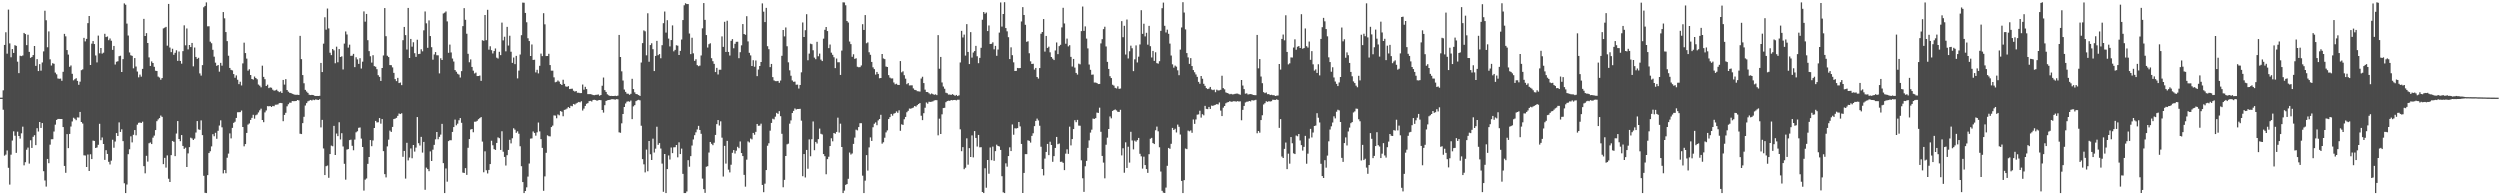 <?xml version="1.0" encoding="UTF-8"?>
<svg xmlns="http://www.w3.org/2000/svg" width="1920" height="150">
  <path d="M0 75.000h1v1.000H0zM1 75.000h1v1.000H1zM2 69.371h1v14.891H2zM3 34.495h1v85.036H3zM4 24.789h1v93.970H4zM5 41.200h1v74.342H5zM6 7.390h1v121.460H6zM7 33.337h1v108.416H7zM8 43.963h1v74.840H8zM9 37.703h1v70.231H9zM10 40.647h1v60.208H10zM11 34.709h1v69.516H11zM12 35.221h1v82.181H12zM13 47.360h1v53.785H13zM14 56.191h1v48.253H14zM15 42.786h1v63.662H15zM16 43.128h1v59.269H16zM17 42.584h1v54.720H17zM18 25.311h1v101.643H18zM19 26.164h1v98.384H19zM20 34.658h1v80.360H20zM21 26.682h1v86.699H21zM22 39.844h1v85.786H22zM23 44.418h1v63.298H23zM24 43.748h1v69.879H24zM25 42.282h1v62.770H25zM26 35.342h1v68.475H26zM27 50.584h1v60.877H27zM28 45.406h1v53.051H28zM29 54.574h1v46.460H29zM30 49.258h1v44.462H30zM31 54.288h1v43.964H31zM32 47.955h1v46.555H32zM33 39.485h1v92.012H33zM34 8.251h1v130.323H34zM35 15.542h1v127.755H35zM36 36.317h1v85.755H36zM37 24.090h1v101.227H37zM38 45.585h1v65.520H38zM39 50.317h1v56.621H39zM40 48.555h1v58.375H40zM41 49.018h1v52.000H41zM42 55.775h1v39.971H42zM43 57.073h1v35.015H43zM44 60.240h1v31.108H44zM45 60.527h1v30.805H45zM46 60.356h1v31.018H46zM47 62.077h1v29.292H47zM48 55.144h1v42.451H48zM49 26.023h1v101.426H49zM50 27.915h1v104.779H50zM51 38.432h1v64.587H51zM52 41.958h1v71.810H52zM53 51.327h1v51.532H53zM54 50.252h1v46.901H54zM55 56.704h1v36.583H55zM56 61.697h1v28.720H56zM57 60.818h1v30.377H57zM58 60.053h1v32.280H58zM59 62.095h1v28.053H59zM60 65.102h1v25.187H60zM61 62.725h1v23.223H61zM62 53.894h1v39.788H62zM63 53.305h1v41.592H63zM64 29.069h1v90.249H64zM65 31.813h1v87.662H65zM66 29.864h1v98.408H66zM67 17.780h1v100.881H67zM68 12.290h1v119.012H68zM69 49.933h1v68.541H69zM70 33.517h1v88.667H70zM71 31.541h1v76.463H71zM72 33.820h1v74.405H72zM73 42.608h1v71.078H73zM74 47.929h1v65.332H74zM75 27.343h1v83.840H75zM76 40.935h1v54.153H76zM77 36.853h1v70.824H77zM78 41.170h1v64.412H78zM79 40.443h1v70.161H79zM80 25.982h1v96.807H80zM81 28.446h1v86.903H81zM82 27.986h1v90.215H82zM83 30.881h1v93.406H83zM84 29.517h1v96.796H84zM85 31.287h1v92.103H85zM86 38.311h1v68.999H86zM87 35.269h1v78.180H87zM88 49.578h1v59.093H88zM89 47.418h1v54.782H89zM90 47.030h1v57.420H90zM91 43.168h1v50.827H91zM92 42.788h1v58.517H92zM93 55.309h1v44.008H93zM94 45.414h1v62.962H94zM95 2.587h1v138.187H95zM96 3.642h1v144.651H96zM97 18.130h1v123.617H97zM98 27.298h1v91.139H98zM99 40.318h1v74.318H99zM100 42.447h1v62.246H100zM101 42.916h1v66.422H101zM102 52.458h1v51.087H102zM103 44.581h1v55.315H103zM104 51.100h1v52.822H104zM105 54.962h1v40.800H105zM106 59.382h1v34.909H106zM107 57.269h1v36.845H107zM108 58.889h1v35.553H108zM109 52.908h1v40.537H109zM110 14.465h1v113.107H110zM111 27.672h1v105.422H111zM112 25.446h1v94.217H112zM113 33.015h1v91.073H113zM114 44.096h1v65.927H114zM115 50.649h1v58.747H115zM116 47.133h1v63.490H116zM117 48.393h1v57.324H117zM118 51.327h1v52.827H118zM119 54.311h1v45.595H119zM120 54.510h1v38.584H120zM121 58.830h1v32.876H121zM122 59.553h1v31.111H122zM123 61.258h1v27.474H123zM124 59.978h1v29.779H124zM125 21.812h1v104.223H125zM126 21.253h1v99.981H126zM127 20.623h1v108.101H127zM128 35.063h1v84.261H128zM129 3.022h1v134.257H129zM130 36.508h1v103.262H130zM131 40.020h1v79.111H131zM132 37.441h1v70.804H132zM133 42.091h1v66.793H133zM134 40.572h1v79.332H134zM135 38.614h1v63.925H135zM136 46.746h1v46.254H136zM137 39.577h1v67.171H137zM138 46.790h1v61.659H138zM139 48.912h1v54.821H139zM140 39.286h1v72.806H140zM141 19.470h1v94.861H141zM142 34.797h1v78.634H142zM143 21.878h1v106.377H143zM144 37.921h1v79.908H144zM145 34.559h1v78.431H145zM146 36.123h1v69.606H146zM147 32.976h1v73.383H147zM148 50.923h1v56.583H148zM149 36.510h1v69.922H149zM150 43.744h1v58.042H150zM151 45.209h1v47.791H151zM152 44.398h1v54.999H152zM153 56.359h1v43.404H153zM154 58.052h1v34.437H154zM155 49.998h1v53.769H155zM156 5.557h1v129.477H156zM157 4.563h1v143.495H157zM158 1.819h1v146.448H158zM159 20.225h1v114.301H159zM160 20.175h1v97.382H160zM161 32.000h1v84.150H161zM162 33.223h1v79.205H162zM163 38.244h1v64.805H163zM164 43.513h1v61.136H164zM165 48.127h1v53.875H165zM166 50.586h1v56.000H166zM167 49.945h1v50.501H167zM168 55.018h1v41.400H168zM169 48.266h1v44.124H169zM170 50.416h1v47.362H170zM171 9.242h1v123.909H171zM172 14.063h1v116.503H172zM173 24.608h1v108.434H173zM174 31.567h1v89.570H174zM175 42.802h1v75.181H175zM176 52.192h1v50.281H176zM177 53.647h1v52.647H177zM178 54.087h1v44.130H178zM179 56.872h1v37.512H179zM180 59.675h1v33.816H180zM181 57.895h1v32.683H181zM182 61.223h1v25.020H182zM183 64.592h1v21.594H183zM184 62.786h1v23.309H184zM185 65.647h1v19.255H185zM186 48.670h1v48.867H186zM187 32.751h1v79.632H187zM188 40.743h1v69.917H188zM189 45.025h1v57.046H189zM190 54.265h1v41.431H190zM191 53.195h1v41.619H191zM192 57.586h1v34.515H192zM193 60.647h1v29.849H193zM194 61.126h1v27.052H194zM195 58.756h1v32.404H195zM196 59.902h1v28.599H196zM197 60.886h1v27.035H197zM198 64.902h1v21.450H198zM199 65.782h1v18.961H199zM200 67.085h1v16.396H200zM201 50.431h1v41.729H201zM202 59.036h1v34.824H202zM203 60.850h1v25.458H203zM204 66.032h1v18.789H204zM205 65.006h1v16.486H205zM206 67.671h1v13.985H206zM207 67.112h1v14.293H207zM208 67.383h1v14.797H208zM209 68.857h1v12.504H209zM210 69.639h1v11.988H210zM211 69.366h1v11.059H211zM212 68.843h1v11.553H212zM213 70.005h1v10.150H213zM214 70.756h1v8.476H214zM215 70.204h1v8.846H215zM216 71.447h1v7.771H216zM217 61.381h1v31.697H217zM218 64.958h1v23.305H218zM219 60.771h1v25.843H219zM220 69.117h1v12.523H220zM221 70.422h1v9.646H221zM222 71.277h1v7.562H222zM223 71.459h1v7.421H223zM224 72.029h1v5.613H224zM225 72.404h1v5.301H225zM226 72.763h1v4.883H226zM227 72.796h1v4.774H227zM228 72.768h1v4.025H228zM229 72.970h1v4.162H229zM230 27.527h1v75.186H230zM231 45.398h1v57.575H231zM232 57.667h1v36.891H232zM233 63.934h1v25.780H233zM234 69.040h1v12.026H234zM235 70.294h1v8.931H235zM236 71.339h1v6.479H236zM237 72.747h1v4.572H237zM238 73.035h1v3.727H238zM239 72.871h1v4.346H239zM240 72.970h1v3.577H240zM241 73.508h1v3.391H241zM242 73.725h1v2.614H242zM243 73.690h1v2.882H243zM244 73.720h1v3.076H244zM245 73.554h1v2.704H245zM246 48.324h1v49.530H246zM247 55.360h1v36.715H247zM248 33.526h1v80.491H248zM249 13.282h1v121.181H249zM250 22.794h1v104.840H250zM251 6.575h1v120.551H251zM252 21.795h1v114.745H252zM253 40.475h1v77.852H253zM254 42.356h1v69.461H254zM255 37.630h1v74.697H255zM256 38.681h1v57.994H256zM257 48.611h1v70.417H257zM258 35.840h1v66.718H258zM259 47.819h1v56.739H259zM260 37.676h1v56.216H260zM261 43.780h1v63.339H261zM262 43.245h1v59.044H262zM263 53.349h1v59.145H263zM264 33.484h1v92.327H264zM265 24.164h1v113.830H265zM266 26.472h1v88.429H266zM267 36.552h1v77.914H267zM268 34.301h1v73.333H268zM269 42.907h1v64.361H269zM270 42.749h1v69.217H270zM271 41.362h1v74.043H271zM272 51.572h1v55.648H272zM273 43.986h1v57.629H273zM274 45.635h1v55.155H274zM275 49.027h1v49.116H275zM276 44.700h1v53.178H276zM277 52.621h1v53.806H277zM278 47.339h1v65.541H278zM279 8.729h1v137.662H279zM280 16.641h1v121.343H280zM281 10.720h1v126.322H281zM282 30.897h1v94.940H282zM283 39.268h1v81.292H283zM284 43.201h1v64.350H284zM285 48.063h1v64.193H285zM286 42.414h1v65.468H286zM287 50.798h1v47.525H287zM288 51.267h1v41.588H288zM289 53.167h1v40.885H289zM290 57.744h1v36.153H290zM291 59.051h1v31.615H291zM292 62.151h1v32.805H292zM293 52.208h1v39.214H293zM294 42.605h1v73.441H294zM295 6.183h1v127.526H295zM296 27.795h1v108.430H296zM297 42.814h1v69.628H297zM298 43.834h1v63.435H298zM299 49.982h1v50.316H299zM300 50.060h1v51.279H300zM301 51.743h1v45.761H301zM302 55.963h1v35.476H302zM303 60.780h1v30.317H303zM304 62.303h1v28.193H304zM305 59.808h1v29.155H305zM306 63.805h1v23.397H306zM307 63.368h1v24.212H307zM308 65.358h1v21.645H308zM309 30.887h1v89.544H309zM310 20.681h1v95.243H310zM311 26.974h1v110.171H311zM312 38.049h1v71.600H312zM313 6.111h1v117.078H313zM314 44.555h1v76.420H314zM315 29.890h1v84.142H315zM316 35.829h1v85.718H316zM317 32.462h1v78.894H317zM318 40.859h1v75.564H318zM319 43.678h1v69.667H319zM320 30.538h1v59.355H320zM321 41.507h1v68.493H321zM322 41.321h1v70.471H322zM323 37.814h1v67.293H323zM324 39.410h1v77.782H324zM325 23.293h1v85.687H325zM326 8.809h1v136.976H326zM327 17.934h1v110.772H327zM328 36.717h1v93.151H328zM329 15.654h1v115.841H329zM330 27.704h1v88.559H330zM331 36.231h1v87.428H331zM332 45.818h1v69.115H332zM333 41.804h1v69.451H333zM334 39.995h1v67.037H334zM335 42.427h1v58.927H335zM336 42.495h1v64.460H336zM337 56.375h1v48.730H337zM338 44.755h1v58.630H338zM339 46.086h1v49.055H339zM340 10.351h1v114.952H340zM341 9.713h1v138.571H341zM342 8.786h1v120.617H342zM343 16.417h1v123.111H343zM344 40.550h1v67.833H344zM345 34.249h1v73.445H345zM346 40.282h1v67.418H346zM347 44.950h1v56.355H347zM348 47.234h1v50.339H348zM349 53.790h1v38.045H349zM350 55.111h1v41.169H350zM351 56.650h1v38.345H351zM352 57.280h1v35.061H352zM353 59.551h1v31.113H353zM354 54.649h1v39.666H354zM355 20.069h1v112.472H355zM356 6.228h1v126.629H356zM357 15.196h1v113.922H357zM358 25.932h1v108.389H358zM359 41.306h1v72.203H359zM360 47.802h1v59.004H360zM361 45.624h1v53.874H361zM362 51.422h1v47.632H362zM363 54.278h1v47.280H363zM364 56.427h1v37.049H364zM365 55.783h1v37.673H365zM366 58.407h1v34.352H366zM367 58.386h1v33.165H367zM368 57.997h1v32.750H368zM369 62.094h1v27.788H369zM370 30.899h1v77.870H370zM371 31.338h1v100.952H371zM372 11.507h1v104.735H372zM373 30.863h1v99.902H373zM374 7.548h1v125.661H374zM375 38.123h1v92.372H375zM376 35.532h1v90.480H376zM377 38.562h1v69.505H377zM378 41.069h1v70.489H378zM379 39.200h1v75.310H379zM380 37.226h1v77.905H380zM381 44.314h1v65.461H381zM382 44.957h1v60.583H382zM383 39.769h1v66.344H383zM384 42.319h1v72.841H384zM385 17.358h1v83.430H385zM386 31.028h1v85.481H386zM387 28.194h1v92.355H387zM388 39.428h1v87.677H388zM389 20.615h1v98.584H389zM390 34.964h1v80.207H390zM391 27.452h1v79.908H391zM392 39.735h1v70.379H392zM393 48.283h1v57.926H393zM394 44.180h1v54.350H394zM395 49.268h1v50.306H395zM396 42.899h1v59.075H396zM397 60.230h1v40.612H397zM398 54.229h1v48.469H398zM399 41.882h1v70.459H399zM400 27.032h1v100.585H400zM401 2.003h1v137.813H401zM402 2.090h1v146.202H402zM403 9.925h1v136.767H403zM404 17.085h1v126.769H404zM405 29.384h1v106.246H405zM406 31.549h1v94.057H406zM407 43.011h1v63.424H407zM408 34.143h1v72.171H408zM409 46.033h1v54.929H409zM410 45.888h1v56.180H410zM411 55.602h1v48.579H411zM412 53.618h1v48.007H412zM413 56.359h1v37.739H413zM414 50.557h1v50.347H414zM415 41.143h1v65.719H415zM416 43.101h1v70.472H416zM417 10.126h1v136.389H417zM418 18.699h1v116.770H418zM419 43.043h1v74.297H419zM420 43.009h1v60.905H420zM421 41.318h1v63.286H421zM422 49.959h1v54.816H422zM423 54.292h1v43.315H423zM424 54.273h1v42.167H424zM425 59.410h1v29.224H425zM426 63.201h1v25.567H426zM427 62.801h1v28.034H427zM428 61.789h1v26.109H428zM429 62.665h1v25.931H429zM430 64.454h1v20.858H430zM431 65.273h1v20.520H431zM432 61.219h1v28.055H432zM433 64.392h1v19.991H433zM434 66.341h1v17.717H434zM435 66.641h1v16.730H435zM436 66.125h1v16.120H436zM437 68.428h1v14.558H437zM438 68.189h1v13.072H438zM439 68.093h1v13.511H439zM440 69.673h1v10.174H440zM441 70.360h1v9.983H441zM442 69.901h1v9.548H442zM443 71.207h1v7.709H443zM444 71.195h1v7.114H444zM445 71.533h1v7.058H445zM446 71.462h1v6.324H446zM447 64.896h1v20.002H447zM448 68.840h1v14.590H448zM449 66.653h1v14.686H449zM450 68.417h1v11.315H450zM451 72.287h1v6.910H451zM452 72.314h1v5.348H452zM453 72.287h1v5.171H453zM454 72.555h1v5.402H454zM455 73.035h1v3.725H455zM456 73.109h1v3.559H456zM457 72.854h1v3.976H457zM458 72.760h1v4.654H458zM459 72.545h1v4.399H459zM460 73.540h1v3.254H460zM461 72.983h1v3.959H461zM462 65.843h1v18.623H462zM463 59.569h1v26.884H463zM464 69.218h1v11.563H464zM465 70.610h1v6.903H465zM466 72.446h1v4.547H466zM467 73.181h1v3.638H467zM468 73.738h1v2.924H468zM469 73.607h1v2.609H469zM470 73.737h1v2.426H470zM471 73.748h1v2.546H471zM472 73.502h1v3.022H472zM473 73.780h1v2.378H473zM474 73.405h1v2.902H474zM475 26.843h1v74.764H475zM476 43.795h1v58.199H476zM477 54.760h1v39.973H477zM478 61.850h1v25.708H478zM479 68.737h1v13.458H479zM480 70.563h1v8.895H480zM481 71.960h1v6.106H481zM482 72.000h1v5.771H482zM483 72.809h1v5.304H483zM484 72.020h1v5.214H484zM485 60.518h1v30.987H485zM486 68.421h1v13.268H486zM487 70.924h1v9.834H487zM488 72.207h1v5.447H488zM489 72.457h1v4.547H489zM490 73.025h1v3.607H490zM491 73.662h1v3.369H491zM492 48.042h1v48.510H492zM493 33.128h1v89.095H493zM494 23.348h1v102.856H494zM495 24.088h1v108.304H495zM496 42.517h1v72.359H496zM497 10.211h1v121.315H497zM498 47.392h1v60.890H498zM499 34.588h1v83.864H499zM500 33.218h1v89.672H500zM501 37.769h1v68.712H501zM502 54.602h1v62.532H502zM503 42.981h1v71.221H503zM504 31.380h1v65.974H504zM505 42.412h1v68.806H505zM506 41.527h1v68.337H506zM507 44.728h1v69.364H507zM508 34.729h1v90.923H508zM509 17.835h1v129.463H509zM510 8.876h1v109.416H510zM511 25.033h1v123.251H511zM512 15.494h1v114.366H512zM513 29.635h1v89.751H513zM514 35.629h1v86.915H514zM515 30.770h1v82.513H515zM516 19.507h1v98.087H516zM517 39.438h1v73.710H517zM518 38.316h1v74.746H518zM519 34.754h1v76.609H519zM520 35.071h1v85.785H520zM521 42.217h1v67.101H521zM522 39.046h1v79.291H522zM523 30.371h1v83.737H523zM524 15.394h1v118.153H524zM525 4.047h1v144.245H525zM526 2.527h1v145.765H526zM527 3.101h1v143.935H527zM528 3.133h1v119.881H528zM529 25.753h1v102.317H529zM530 41.557h1v78.349H530zM531 28.970h1v82.791H531zM532 40.937h1v66.193H532zM533 46.753h1v57.097H533zM534 45.508h1v56.104H534zM535 50.039h1v49.369H535zM536 50.836h1v45.840H536zM537 50.391h1v49.437H537zM538 42.614h1v60.168H538zM539 21.764h1v115.422H539zM540 2.356h1v142.904H540zM541 15.259h1v132.860H541zM542 26.949h1v101.105H542zM543 36.520h1v91.111H543zM544 33.962h1v83.196H544zM545 33.241h1v75.790H545zM546 44.704h1v65.743H546zM547 47.007h1v64.493H547zM548 49.032h1v60.583H548zM549 55.338h1v48.285H549zM550 52.098h1v43.243H550zM551 57.187h1v35.004H551zM552 53.536h1v42.887H552zM553 53.572h1v39.634H553zM554 27.962h1v77.775H554zM555 36.012h1v99.539H555zM556 16.723h1v95.292H556zM557 39.902h1v85.733H557zM558 15.941h1v92.264H558zM559 39.879h1v90.417H559zM560 42.635h1v89.754H560zM561 31.327h1v95.206H561zM562 30.054h1v87.293H562zM563 37.074h1v78.163H563zM564 33.658h1v84.275H564zM565 32.107h1v83.596H565zM566 32.038h1v80.704H566zM567 44.704h1v69.124H567zM568 40.098h1v68.552H568zM569 34.840h1v82.700H569zM570 18.467h1v101.409H570zM571 26.131h1v108.176H571zM572 26.722h1v116.664H572zM573 12.451h1v110.172H573zM574 31.771h1v76.820H574zM575 40.554h1v68.861H575zM576 42.534h1v63.838H576zM577 50.681h1v56.386H577zM578 46.226h1v55.855H578zM579 51.261h1v52.234H579zM580 46.413h1v54.848H580zM581 58.471h1v36.736H581zM582 53.407h1v43.205H582zM583 50.698h1v45.740H583zM584 47.628h1v47.354H584zM585 2.598h1v139.432H585zM586 8.950h1v138.637H586zM587 16.951h1v124.119H587zM588 6.019h1v124.611H588zM589 35.458h1v76.472H589zM590 37.764h1v72.272H590zM591 51.539h1v48.809H591zM592 49.076h1v45.346H592zM593 59.249h1v31.958H593zM594 61.748h1v29.967H594zM595 62.323h1v27.288H595zM596 62.370h1v24.321H596zM597 62.164h1v25.301H597zM598 63.580h1v21.788H598zM599 61.867h1v27.392H599zM600 42.856h1v59.880H600zM601 23.019h1v120.794H601zM602 27.971h1v110.186H602zM603 21.099h1v98.730H603zM604 35.545h1v75.316H604zM605 47.886h1v62.475H605zM606 53.993h1v40.988H606zM607 58.185h1v34.285H607zM608 61.780h1v25.030H608zM609 62.806h1v22.360H609zM610 62.694h1v20.627H610zM611 65.054h1v19.044H611zM612 64.988h1v18.728H612zM613 68.019h1v15.699H613zM614 65.278h1v18.302H614zM615 55.535h1v37.153H615zM616 17.272h1v118.068H616zM617 28.392h1v89.917H617zM618 23.211h1v113.096H618zM619 10.884h1v104.269H619zM620 46.267h1v83.336H620zM621 41.174h1v65.890H621zM622 33.538h1v86.474H622zM623 33.938h1v72.958H623zM624 38.587h1v54.676H624zM625 44.224h1v71.114H625zM626 45.462h1v63.530H626zM627 32.085h1v78.151H627zM628 43.219h1v63.624H628zM629 41.191h1v57.568H629zM630 45.795h1v56.945H630zM631 46.909h1v56.351H631zM632 29.676h1v88.625H632zM633 22.893h1v97.084H633zM634 20.760h1v113.082H634zM635 23.845h1v98.351H635zM636 36.943h1v83.413H636zM637 34.228h1v77.926H637zM638 40.452h1v65.748H638zM639 42.100h1v66.460H639zM640 43.996h1v58.163H640zM641 52.346h1v50.352H641zM642 44.939h1v56.371H642zM643 47.835h1v42.549H643zM644 47.818h1v53.956H644zM645 57.569h1v37.420H645zM646 38.862h1v74.043H646zM647 1.768h1v146.492H647zM648 1.893h1v144.479H648zM649 4.039h1v137.953H649zM650 16.116h1v125.266H650zM651 17.328h1v119.977H651zM652 31.872h1v85.286H652zM653 33.901h1v84.787H653zM654 43.599h1v74.257H654zM655 41.660h1v68.855H655zM656 45.206h1v60.482H656zM657 44.735h1v54.857H657zM658 51.255h1v48.893H658zM659 51.675h1v45.920H659zM660 51.571h1v43.072H660zM661 50.262h1v44.367H661zM662 18.580h1v116.341H662zM663 22.981h1v125.311H663zM664 11.587h1v127.162H664zM665 33.226h1v85.895H665zM666 32.546h1v98.490H666zM667 40.140h1v73.045H667zM668 42.066h1v63.433H668zM669 47.563h1v60.696H669zM670 51.701h1v46.038H670zM671 53.074h1v41.940H671zM672 57.287h1v36.735H672zM673 55.243h1v40.930H673zM674 56.800h1v35.686H674zM675 60.090h1v31.285H675zM676 59.886h1v28.275H676zM677 41.489h1v68.831H677zM678 44.912h1v64.360H678zM679 45.400h1v60.363H679zM680 51.099h1v50.598H680zM681 51.480h1v48.687H681zM682 57.683h1v33.761H682zM683 59.610h1v30.350H683zM684 60.237h1v27.275H684zM685 60.186h1v28.624H685zM686 63.350h1v23.936H686zM687 64.753h1v22.076H687zM688 64.293h1v21.269H688zM689 65.194h1v21.428H689zM690 65.296h1v19.424H690zM691 46.888h1v53.565H691zM692 55.557h1v39.920H692zM693 54.766h1v41.187H693zM694 57.733h1v33.867H694zM695 60.437h1v29.390H695zM696 64.656h1v21.568H696zM697 63.791h1v21.295H697zM698 65.622h1v17.756H698zM699 65.559h1v17.951H699zM700 65.527h1v17.499H700zM701 67.878h1v14.703H701zM702 69.036h1v12.353H702zM703 69.244h1v12.649H703zM704 70.052h1v10.695H704zM705 70.150h1v9.726H705zM706 70.326h1v8.849H706zM707 60.320h1v28.576H707zM708 58.955h1v33.294H708zM709 63.801h1v23.113H709zM710 68.861h1v13.879H710zM711 70.647h1v8.037H711zM712 70.704h1v8.909H712zM713 71.620h1v6.523H713zM714 72.422h1v5.856H714zM715 71.763h1v6.344H715zM716 72.296h1v5.509H716zM717 72.817h1v4.353H717zM718 72.454h1v4.468H718zM719 73.086h1v3.869H719zM720 26.982h1v76.970H720zM721 52.793h1v38.354H721zM722 43.731h1v59.199H722zM723 63.313h1v24.484H723zM724 66.441h1v16.537H724zM725 68.132h1v14.653H725zM726 71.228h1v7.271H726zM727 71.619h1v6.006H727zM728 72.650h1v4.638H728zM729 72.598h1v4.875H729zM730 72.902h1v3.889H730zM731 72.273h1v4.773H731zM732 72.863h1v3.929H732zM733 73.581h1v3.156H733zM734 72.918h1v4.182H734zM735 73.790h1v2.788H735zM736 73.226h1v3.370H736zM737 47.956h1v51.368H737zM738 23.715h1v92.401H738zM739 28.798h1v84.181H739zM740 26.575h1v103.359H740zM741 42.706h1v86.126H741zM742 18.512h1v87.750H742zM743 39.902h1v86.579H743zM744 49.212h1v64.534H744zM745 24.668h1v95.890H745zM746 44.227h1v59.756H746zM747 40.339h1v80.559H747zM748 39.227h1v61.444H748zM749 35.239h1v70.717H749zM750 43.200h1v69.314H750zM751 48.526h1v55.102H751zM752 44.425h1v68.715H752zM753 36.695h1v76.351H753zM754 15.169h1v132.301H754zM755 9.226h1v139.064H755zM756 10.525h1v118.701H756zM757 9.638h1v134.525H757zM758 23.849h1v99.046H758zM759 19.540h1v113.904H759zM760 33.796h1v79.471H760zM761 33.648h1v89.410H761zM762 32.508h1v80.098H762zM763 37.867h1v85.647H763zM764 35.222h1v80.866H764zM765 42.833h1v68.288H765zM766 38.057h1v74.079H766zM767 25.063h1v87.447H767zM768 1.917h1v113.227H768zM769 20.450h1v114.877H769zM770 10.752h1v136.955H770zM771 1.708h1v146.585H771zM772 21.547h1v103.907H772zM773 24.052h1v103.930H773zM774 28.553h1v91.282H774zM775 45.360h1v67.796H775zM776 36.343h1v79.696H776zM777 42.393h1v53.220H777zM778 47.857h1v55.619H778zM779 54.541h1v43.981H779zM780 54.424h1v44.247H780zM781 52.192h1v46.187H781zM782 52.402h1v41.298H782zM783 52.214h1v44.879H783zM784 16.483h1v94.036H784zM785 5.456h1v142.776H785zM786 11.522h1v121.276H786zM787 19.041h1v99.355H787zM788 32.086h1v86.278H788zM789 31.707h1v76.062H789zM790 40.886h1v67.281H790zM791 47.099h1v62.413H791zM792 49.176h1v55.186H792zM793 48.958h1v53.373H793zM794 53.478h1v43.397H794zM795 52.158h1v40.708H795zM796 59.138h1v31.950H796zM797 60.380h1v32.114H797zM798 52.287h1v44.297H798zM799 25.895h1v86.798H799zM800 24.553h1v105.227H800zM801 14.639h1v120.081H801zM802 39.624h1v82.169H802zM803 27.594h1v89.072H803zM804 36.814h1v73.735H804zM805 35.846h1v83.294H805zM806 40.194h1v68.640H806zM807 43.794h1v67.553H807zM808 45.049h1v79.213H808zM809 46.135h1v73.769H809zM810 38.748h1v74.871H810zM811 32.604h1v72.559H811zM812 41.575h1v69.195H812zM813 35.430h1v74.802H813zM814 34.394h1v89.922H814zM815 21.057h1v103.123H815zM816 5.995h1v119.063H816zM817 18.028h1v112.643H817zM818 33.569h1v84.427H818zM819 29.622h1v85.074H819zM820 35.621h1v82.561H820zM821 34.723h1v62.583H821zM822 43.666h1v67.986H822zM823 51.101h1v55.720H823zM824 45.242h1v53.870H824zM825 51.925h1v40.382H825zM826 56.007h1v37.818H826zM827 57.281h1v34.784H827zM828 48.886h1v47.562H828zM829 49.405h1v47.155H829zM830 23.905h1v99.224H830zM831 5.013h1v131.873H831zM832 23.686h1v123.689H832zM833 20.274h1v107.393H833zM834 29.648h1v93.894H834zM835 37.158h1v76.417H835zM836 49.552h1v58.289H836zM837 53.631h1v48.229H837zM838 57.395h1v42.174H838zM839 57.215h1v33.880H839zM840 63.404h1v27.947H840zM841 63.375h1v27.346H841zM842 63.781h1v22.718H842zM843 64.553h1v22.167H843zM844 64.448h1v18.223H844zM845 33.316h1v67.924H845zM846 30.122h1v89.614H846zM847 22.368h1v102.527H847zM848 20.536h1v116.421H848zM849 35.683h1v75.471H849zM850 47.527h1v58.183H850zM851 52.944h1v46.120H851zM852 58.531h1v30.920H852zM853 59.948h1v30.928H853zM854 65.088h1v20.100H854zM855 65.731h1v18.817H855zM856 67.463h1v16.581H856zM857 67.919h1v16.872H857zM858 66.316h1v19.553H858zM859 68.252h1v17.730H859zM860 67.997h1v16.331H860zM861 16.241h1v103.089H861zM862 28.563h1v85.285H862zM863 19.805h1v112.849H863zM864 41.899h1v67.428H864zM865 15.024h1v113.971H865zM866 44.915h1v67.787H866zM867 39.388h1v85.487H867zM868 35.072h1v66.160H868zM869 37.071h1v70.818H869zM870 54.606h1v60.135H870zM871 45.571h1v62.427H871zM872 34.890h1v73.892H872zM873 47.962h1v59.650H873zM874 43.541h1v62.397H874zM875 34.149h1v83.978H875zM876 7.836h1v112.236H876zM877 26.016h1v103.453H877zM878 18.248h1v102.055H878zM879 27.936h1v98.859H879zM880 25.210h1v104.651H880zM881 34.322h1v98.419H881zM882 19.862h1v98.547H882zM883 35.460h1v71.077H883zM884 44.125h1v61.736H884zM885 39.102h1v70.768H885zM886 46.730h1v63.895H886zM887 40.129h1v59.906H887zM888 48.501h1v48.725H888zM889 48.878h1v51.980H889zM890 46.980h1v66.107H890zM891 23.690h1v108.048H891zM892 6.275h1v140.258H892zM893 2.004h1v145.965H893zM894 19.832h1v128.411H894zM895 24.922h1v119.177H895zM896 22.764h1v104.587H896zM897 25.949h1v87.655H897zM898 33.496h1v80.773H898zM899 42.658h1v67.792H899zM900 49.418h1v48.809H900zM901 51.970h1v47.858H901zM902 50.367h1v48.504H902zM903 51.177h1v50.537H903zM904 54.005h1v41.672H904zM905 57.772h1v39.630H905zM906 38.095h1v65.249H906zM907 21.094h1v117.871H907zM908 1.708h1v146.571H908zM909 9.633h1v128.697H909zM910 22.553h1v91.523H910zM911 40.780h1v73.770H911zM912 44.076h1v56.214H912zM913 49.073h1v51.784H913zM914 44.650h1v55.473H914zM915 50.751h1v51.250H915zM916 53.835h1v37.935H916zM917 55.501h1v39.611H917zM918 57.195h1v34.546H918zM919 59.046h1v29.020H919zM920 62.855h1v25.017H920zM921 64.283h1v20.783H921zM922 58.359h1v31.944H922zM923 60.446h1v27.276H923zM924 64.377h1v24.180H924zM925 65.971h1v15.327H925zM926 67.683h1v15.948H926zM927 68.383h1v15.425H927zM928 68.023h1v14.080H928zM929 66.789h1v16.868H929zM930 68.734h1v12.354H930zM931 69.217h1v12.080H931zM932 68.805h1v12.038H932zM933 70.828h1v9.670H933zM934 68.890h1v11.025H934zM935 69.480h1v10.771H935zM936 69.374h1v9.302H936zM937 68.967h1v15.992H937zM938 58.182h1v30.933H938zM939 67.682h1v14.986H939zM940 68.594h1v12.819H940zM941 70.942h1v8.357H941zM942 71.440h1v7.190H942zM943 71.813h1v6.582H943zM944 72.384h1v5.310H944zM945 72.076h1v6.111H945zM946 72.483h1v5.523H946zM947 72.382h1v5.330H947zM948 72.078h1v5.741H948zM949 71.900h1v6.108H949zM950 71.865h1v5.812H950zM951 72.326h1v5.673H951zM952 72.758h1v5.083H952zM953 61.415h1v30.950H953zM954 65.700h1v18.687H954zM955 68.445h1v12.928H955zM956 71.943h1v6.729H956zM957 71.683h1v6.425H957zM958 72.595h1v5.418H958zM959 72.330h1v5.218H959zM960 72.226h1v5.657H960zM961 72.457h1v4.447H961zM962 72.948h1v4.238H962zM963 73.072h1v3.921H963zM964 73.110h1v3.539H964zM965 26.830h1v75.531H965zM966 52.470h1v48.119H966zM967 45.350h1v56.534H967zM968 58.763h1v33.427H968zM969 63.899h1v24.602H969zM970 70.736h1v9.478H970zM971 71.543h1v7.733H971zM972 71.026h1v6.743H972zM973 72.355h1v5.887H973zM974 72.257h1v5.462H974zM975 73.033h1v4.955H975zM976 72.781h1v4.960H976zM977 73.136h1v3.457H977zM978 73.117h1v3.581H978zM979 73.729h1v3.005H979zM980 73.463h1v2.828H980zM981 73.293h1v3.468H981zM982 49.145h1v49.050H982zM983 53.454h1v38.046H983zM984 29.890h1v90.302H984zM985 26.541h1v94.817H985zM986 30.979h1v83.328H986zM987 11.717h1v97.758H987zM988 39.872h1v90.013H988zM989 49.451h1v68.564H989zM990 48.654h1v77.060H990zM991 44.065h1v61.218H991zM992 44.163h1v65.842H992zM993 36.514h1v81.253H993zM994 30.208h1v88.117H994zM995 38.197h1v65.915H995zM996 35.887h1v68.770H996zM997 35.374h1v67.532H997zM998 36.859h1v71.016H998zM999 10.926h1v100.514H999zM1000 37.431h1v78.242H1000zM1001 36.920h1v75.892H1001zM1002 21.847h1v82.497H1002zM1003 35.486h1v90.247H1003zM1004 36.548h1v81.479H1004zM1005 31.923h1v74.459H1005zM1006 45.920h1v53.074H1006zM1007 39.279h1v66.298H1007zM1008 49.382h1v52.424H1008zM1009 54.233h1v42.556H1009zM1010 53.316h1v43.078H1010zM1011 56.007h1v30.921H1011zM1012 49.332h1v41.069H1012zM1013 57.898h1v36.158H1013zM1014 29.915h1v95.898H1014zM1015 20.877h1v114.350H1015zM1016 13.731h1v122.952H1016zM1017 16.386h1v106.641H1017zM1018 22.313h1v106.467H1018zM1019 27.908h1v91.617H1019zM1020 44.008h1v64.512H1020zM1021 47.642h1v51.850H1021zM1022 55.093h1v41.929H1022zM1023 51.642h1v42.458H1023zM1024 59.508h1v29.851H1024zM1025 62.628h1v28.304H1025zM1026 64.396h1v21.416H1026zM1027 66.096h1v18.195H1027zM1028 63.341h1v21.429H1028zM1029 59.145h1v34.535H1029zM1030 21.135h1v100.084H1030zM1031 31.765h1v92.558H1031zM1032 30.141h1v79.726H1032zM1033 44.325h1v61.191H1033zM1034 40.252h1v71.467H1034zM1035 42.377h1v58.604H1035zM1036 48.351h1v49.658H1036zM1037 55.232h1v39.388H1037zM1038 58.588h1v35.141H1038zM1039 62.503h1v23.852H1039zM1040 63.772h1v21.788H1040zM1041 65.784h1v17.610H1041zM1042 67.020h1v16.518H1042zM1043 58.228h1v33.369H1043zM1044 61.741h1v31.394H1044zM1045 26.695h1v96.560H1045zM1046 34.663h1v76.585H1046zM1047 25.888h1v97.036H1047zM1048 27.786h1v94.122H1048zM1049 2.554h1v126.153H1049zM1050 28.741h1v104.740H1050zM1051 44.212h1v82.554H1051zM1052 20.602h1v81.627H1052zM1053 26.438h1v80.167H1053zM1054 41.694h1v79.753H1054zM1055 36.275h1v83.434H1055zM1056 22.723h1v89.452H1056zM1057 29.721h1v71.789H1057zM1058 34.173h1v77.335H1058zM1059 43.493h1v69.063H1059zM1060 16.640h1v104.751H1060zM1061 24.913h1v93.116H1061zM1062 31.506h1v78.421H1062zM1063 29.779h1v89.619H1063zM1064 46.185h1v74.865H1064zM1065 35.091h1v77.933H1065zM1066 41.044h1v67.682H1066zM1067 34.438h1v68.460H1067zM1068 43.122h1v61.138H1068zM1069 48.549h1v55.882H1069zM1070 47.181h1v52.737H1070zM1071 46.343h1v53.948H1071zM1072 49.747h1v42.227H1072zM1073 53.487h1v46.665H1073zM1074 52.781h1v43.679H1074zM1075 41.035h1v62.878H1075zM1076 13.065h1v131.178H1076zM1077 12.804h1v134.179H1077zM1078 19.015h1v114.522H1078zM1079 16.116h1v101.137H1079zM1080 36.195h1v78.744H1080zM1081 41.296h1v63.009H1081zM1082 42.950h1v58.746H1082zM1083 47.162h1v54.096H1083zM1084 51.480h1v44.651H1084zM1085 53.064h1v37.615H1085zM1086 55.237h1v39.895H1086zM1087 58.142h1v34.270H1087zM1088 61.642h1v28.742H1088zM1089 61.776h1v25.749H1089zM1090 61.530h1v30.317H1090zM1091 32.581h1v79.486H1091zM1092 23.316h1v103.632H1092zM1093 26.075h1v87.485H1093zM1094 41.626h1v69.579H1094zM1095 50.461h1v48.973H1095zM1096 49.302h1v46.215H1096zM1097 52.216h1v37.079H1097zM1098 56.722h1v31.808H1098zM1099 58.198h1v29.340H1099zM1100 60.338h1v24.928H1100zM1101 60.346h1v26.305H1101zM1102 63.453h1v22.715H1102zM1103 66.759h1v17.104H1103zM1104 66.404h1v19.212H1104zM1105 67.362h1v15.081H1105zM1106 40.976h1v71.772H1106zM1107 29.056h1v83.283H1107zM1108 29.429h1v89.411H1108zM1109 41.764h1v72.488H1109zM1110 9.700h1v107.709H1110zM1111 43.600h1v78.669H1111zM1112 53.818h1v74.759H1112zM1113 36.655h1v84.877H1113zM1114 41.123h1v67.393H1114zM1115 49.200h1v67.036H1115zM1116 36.011h1v77.769H1116zM1117 28.893h1v84.658H1117zM1118 31.060h1v75.006H1118zM1119 47.235h1v61.016H1119zM1120 40.703h1v66.095H1120zM1121 40.233h1v83.163H1121zM1122 5.465h1v114.668H1122zM1123 17.742h1v116.729H1123zM1124 34.385h1v98.272H1124zM1125 12.027h1v109.924H1125zM1126 27.136h1v80.484H1126zM1127 44.524h1v59.803H1127zM1128 44.606h1v57.305H1128zM1129 53.820h1v48.401H1129zM1130 55.723h1v43.946H1130zM1131 50.137h1v39.953H1131zM1132 55.615h1v42.671H1132zM1133 61.448h1v35.468H1133zM1134 52.910h1v39.229H1134zM1135 27.482h1v85.251H1135zM1136 37.964h1v84.452H1136zM1137 16.803h1v114.176H1137zM1138 3.225h1v144.356H1138zM1139 13.213h1v127.389H1139zM1140 16.180h1v110.391H1140zM1141 38.357h1v72.480H1141zM1142 34.046h1v83.341H1142zM1143 54.325h1v43.320H1143zM1144 52.642h1v42.759H1144zM1145 49.058h1v42.496H1145zM1146 57.866h1v31.163H1146zM1147 56.780h1v35.232H1147zM1148 62.893h1v27.329H1148zM1149 58.026h1v32.928H1149zM1150 60.437h1v25.793H1150zM1151 51.333h1v47.142H1151zM1152 24.297h1v90.768H1152zM1153 2.503h1v137.016H1153zM1154 8.882h1v122.095H1154zM1155 19.709h1v102.168H1155zM1156 35.246h1v87.808H1156zM1157 36.537h1v69.222H1157zM1158 51.810h1v55.672H1158zM1159 54.719h1v42.568H1159zM1160 55.240h1v41.587H1160zM1161 56.340h1v39.935H1161zM1162 57.751h1v33.852H1162zM1163 63.711h1v27.307H1163zM1164 61.628h1v24.780H1164zM1165 61.646h1v24.388H1165zM1166 63.245h1v22.237H1166zM1167 41.453h1v63.900H1167zM1168 49.064h1v48.180H1168zM1169 55.203h1v38.728H1169zM1170 61.305h1v25.808H1170zM1171 63.566h1v23.568H1171zM1172 65.172h1v20.776H1172zM1173 64.028h1v20.809H1173zM1174 66.665h1v16.246H1174zM1175 67.385h1v14.648H1175zM1176 68.074h1v14.358H1176zM1177 69.312h1v12.412H1177zM1178 70.828h1v10.429H1178zM1179 71.002h1v9.633H1179zM1180 69.313h1v10.587H1180zM1181 70.410h1v10.023H1181zM1182 52.519h1v58.540H1182zM1183 38.992h1v70.710H1183zM1184 43.190h1v63.449H1184zM1185 50.475h1v48.193H1185zM1186 54.840h1v39.037H1186zM1187 57.714h1v35.079H1187zM1188 59.635h1v28.783H1188zM1189 60.602h1v27.535H1189zM1190 63.330h1v23.330H1190zM1191 63.851h1v21.678H1191zM1192 63.566h1v21.725H1192zM1193 65.340h1v18.908H1193zM1194 65.975h1v17.225H1194zM1195 67.752h1v14.851H1195zM1196 67.589h1v13.731H1196zM1197 68.350h1v12.956H1197zM1198 58.783h1v33.035H1198zM1199 62.829h1v26.912H1199zM1200 59.236h1v30.398H1200zM1201 66.941h1v16.325H1201zM1202 68.643h1v11.466H1202zM1203 71.460h1v7.567H1203zM1204 71.782h1v7.008H1204zM1205 72.045h1v5.847H1205zM1206 72.371h1v5.546H1206zM1207 72.442h1v4.678H1207zM1208 72.504h1v5.516H1208zM1209 73.038h1v4.168H1209zM1210 72.753h1v4.282H1210zM1211 25.588h1v76.264H1211zM1212 42.955h1v57.666H1212zM1213 56.924h1v36.586H1213zM1214 61.898h1v25.742H1214zM1215 68.239h1v14.028H1215zM1216 69.691h1v9.722H1216zM1217 71.479h1v7.443H1217zM1218 71.908h1v5.908H1218zM1219 71.918h1v5.510H1219zM1220 72.229h1v5.516H1220zM1221 73.136h1v3.752H1221zM1222 72.979h1v4.352H1222zM1223 73.178h1v4.079H1223zM1224 73.295h1v3.358H1224zM1225 73.515h1v2.992H1225zM1226 73.588h1v2.983H1226zM1227 48.091h1v48.713H1227zM1228 59.821h1v30.105H1228zM1229 42.936h1v67.119H1229zM1230 24.673h1v94.157H1230zM1231 29.987h1v90.189H1231zM1232 17.434h1v88.007H1232zM1233 10.103h1v114.845H1233zM1234 41.729h1v82.731H1234zM1235 52.111h1v71.127H1235zM1236 40.149h1v71.524H1236zM1237 43.093h1v67.006H1237zM1238 50.050h1v65.420H1238zM1239 36.009h1v79.789H1239zM1240 31.526h1v74.676H1240zM1241 34.728h1v71.517H1241zM1242 36.912h1v66.035H1242zM1243 36.978h1v72.272H1243zM1244 40.506h1v72.120H1244zM1245 25.541h1v92.231H1245zM1246 19.930h1v91.076H1246zM1247 22.896h1v99.967H1247zM1248 39.160h1v81.510H1248zM1249 39.485h1v75.763H1249zM1250 37.457h1v74.393H1250zM1251 39.127h1v60.668H1251zM1252 45.704h1v58.351H1252zM1253 57.562h1v43.979H1253zM1254 46.102h1v54.171H1254zM1255 50.780h1v47.080H1255zM1256 54.033h1v45.857H1256zM1257 52.599h1v36.864H1257zM1258 54.118h1v41.881H1258zM1259 48.128h1v68.091H1259zM1260 2.037h1v134.784H1260zM1261 31.628h1v116.665H1261zM1262 8.162h1v124.598H1262zM1263 20.413h1v104.432H1263zM1264 34.548h1v84.510H1264zM1265 40.006h1v68.101H1265zM1266 51.048h1v49.834H1266zM1267 58.095h1v33.405H1267zM1268 61.150h1v26.306H1268zM1269 60.442h1v23.789H1269zM1270 63.755h1v24.073H1270zM1271 66.589h1v17.792H1271zM1272 64.442h1v23.081H1272zM1273 66.151h1v22.038H1273zM1274 59.134h1v36.754H1274zM1275 25.629h1v95.763H1275zM1276 22.299h1v105.044H1276zM1277 18.097h1v114.994H1277zM1278 39.522h1v68.018H1278zM1279 39.605h1v65.082H1279zM1280 53.215h1v44.324H1280zM1281 56.229h1v37.576H1281zM1282 58.958h1v32.896H1282zM1283 63.390h1v26.086H1283zM1284 64.674h1v23.274H1284zM1285 65.851h1v20.850H1285zM1286 65.449h1v21.211H1286zM1287 66.996h1v16.192H1287zM1288 63.551h1v21.795H1288zM1289 63.503h1v23.366H1289zM1290 23.679h1v98.955H1290zM1291 27.454h1v88.667H1291zM1292 18.656h1v108.410H1292zM1293 36.302h1v77.217H1293zM1294 4.216h1v110.989H1294zM1295 38.500h1v83.225H1295zM1296 41.533h1v89.373H1296zM1297 19.945h1v100.931H1297zM1298 31.964h1v76.617H1298zM1299 39.248h1v82.342H1299zM1300 38.204h1v79.817H1300zM1301 28.405h1v72.119H1301zM1302 33.993h1v77.512H1302zM1303 38.663h1v71.940H1303zM1304 37.824h1v72.282H1304zM1305 27.528h1v93.629H1305zM1306 21.422h1v97.554H1306zM1307 26.863h1v97.335H1307zM1308 36.978h1v80.054H1308zM1309 40.234h1v68.409H1309zM1310 36.443h1v72.765H1310zM1311 39.431h1v62.663H1311zM1312 44.924h1v61.472H1312zM1313 47.090h1v56.751H1313zM1314 48.220h1v52.395H1314zM1315 47.307h1v50.213H1315zM1316 54.217h1v37.789H1316zM1317 56.027h1v38.022H1317zM1318 55.106h1v41.721H1318zM1319 51.294h1v47.958H1319zM1320 49.752h1v54.492H1320zM1321 13.055h1v132.042H1321zM1322 4.301h1v143.992H1322zM1323 18.517h1v99.336H1323zM1324 32.155h1v78.247H1324zM1325 47.150h1v56.904H1325zM1326 47.659h1v52.415H1326zM1327 54.522h1v41.270H1327zM1328 52.946h1v42.065H1328zM1329 52.654h1v37.706H1329zM1330 55.538h1v36.855H1330zM1331 61.051h1v30.562H1331zM1332 58.796h1v27.881H1332zM1333 63.504h1v23.331H1333zM1334 61.557h1v26.404H1334zM1335 54.208h1v46.784H1335zM1336 34.738h1v85.929H1336zM1337 17.524h1v111.515H1337zM1338 32.586h1v94.453H1338zM1339 36.393h1v80.077H1339zM1340 44.829h1v59.630H1340zM1341 45.619h1v48.456H1341zM1342 53.386h1v36.710H1342zM1343 58.129h1v30.536H1343zM1344 57.843h1v32.267H1344zM1345 58.354h1v31.394H1345zM1346 61.724h1v27.052H1346zM1347 64.787h1v20.825H1347zM1348 64.129h1v20.761H1348zM1349 66.975h1v16.984H1349zM1350 68.007h1v15.248H1350zM1351 52.178h1v40.949H1351zM1352 33.817h1v82.492H1352zM1353 25.856h1v81.533H1353zM1354 39.653h1v78.071H1354zM1355 13.955h1v94.445H1355zM1356 42.973h1v76.407H1356zM1357 55.533h1v70.195H1357zM1358 55.130h1v65.519H1358zM1359 37.086h1v72.762H1359zM1360 41.192h1v52.156H1360zM1361 40.103h1v75.750H1361zM1362 30.318h1v80.422H1362zM1363 30.948h1v75.166H1363zM1364 41.608h1v67.009H1364zM1365 42.884h1v71.216H1365zM1366 29.592h1v88.702H1366zM1367 19.681h1v115.039H1367zM1368 25.251h1v115.708H1368zM1369 31.173h1v94.066H1369zM1370 35.987h1v87.107H1370zM1371 30.325h1v73.056H1371zM1372 32.746h1v87.786H1372zM1373 54.329h1v51.973H1373zM1374 43.375h1v59.225H1374zM1375 44.894h1v52.783H1375zM1376 57.500h1v33.923H1376zM1377 52.413h1v42.028H1377zM1378 55.667h1v40.913H1378zM1379 59.442h1v36.759H1379zM1380 41.555h1v50.259H1380zM1381 25.067h1v81.152H1381zM1382 27.496h1v106.360H1382zM1383 1.832h1v137.741H1383zM1384 6.782h1v136.627H1384zM1385 17.569h1v104.380H1385zM1386 31.794h1v82.437H1386zM1387 42.501h1v67.978H1387zM1388 48.220h1v53.671H1388zM1389 55.242h1v38.342H1389zM1390 55.395h1v35.353H1390zM1391 61.617h1v25.035H1391zM1392 59.950h1v28.194H1392zM1393 58.957h1v28.909H1393zM1394 64.619h1v19.702H1394zM1395 63.029h1v22.395H1395zM1396 48.688h1v68.263H1396zM1397 36.092h1v84.769H1397zM1398 2.303h1v143.939H1398zM1399 14.267h1v121.968H1399zM1400 25.575h1v92.918H1400zM1401 42.210h1v78.224H1401zM1402 45.170h1v57.549H1402zM1403 51.816h1v46.445H1403zM1404 55.811h1v38.807H1404zM1405 54.570h1v38.190H1405zM1406 56.875h1v33.240H1406zM1407 58.988h1v29.906H1407zM1408 61.363h1v28.462H1408zM1409 60.839h1v26.551H1409zM1410 63.809h1v21.944H1410zM1411 65.606h1v20.837H1411zM1412 65.602h1v20.899H1412zM1413 63.108h1v27.980H1413zM1414 61.515h1v25.698H1414zM1415 64.532h1v22.904H1415zM1416 68.587h1v13.969H1416zM1417 68.380h1v14.555H1417zM1418 68.066h1v13.773H1418zM1419 69.885h1v10.647H1419zM1420 69.825h1v10.797H1420zM1421 69.750h1v9.615H1421zM1422 71.261h1v8.875H1422zM1423 70.892h1v8.234H1423zM1424 71.162h1v7.076H1424zM1425 71.004h1v7.283H1425zM1426 71.927h1v6.105H1426zM1427 71.874h1v6.306H1427zM1428 63.702h1v20.868H1428zM1429 69.453h1v16.111H1429zM1430 68.650h1v12.577H1430zM1431 70.886h1v7.837H1431zM1432 72.453h1v5.461H1432zM1433 72.592h1v4.715H1433zM1434 72.442h1v4.548H1434zM1435 73.573h1v2.729H1435zM1436 73.358h1v3.143H1436zM1437 73.639h1v3.171H1437zM1438 73.177h1v3.632H1438zM1439 73.018h1v4.027H1439zM1440 72.347h1v5.299H1440zM1441 72.887h1v4.776H1441zM1442 72.623h1v5.081H1442zM1443 65.340h1v17.336H1443zM1444 60.620h1v25.805H1444zM1445 68.015h1v12.822H1445zM1446 71.065h1v9.404H1446zM1447 72.385h1v5.291H1447zM1448 72.674h1v4.471H1448zM1449 72.866h1v4.125H1449zM1450 73.215h1v3.626H1450zM1451 73.517h1v2.928H1451zM1452 73.666h1v3.053H1452zM1453 73.293h1v2.851H1453zM1454 73.675h1v2.673H1454zM1455 73.619h1v2.618H1455zM1456 26.554h1v77.119H1456zM1457 53.566h1v37.525H1457zM1458 45.239h1v57.434H1458zM1459 63.708h1v25.221H1459zM1460 68.409h1v13.227H1460zM1461 68.634h1v10.961H1461zM1462 71.664h1v5.839H1462zM1463 72.762h1v4.845H1463zM1464 72.379h1v4.719H1464zM1465 73.292h1v3.620H1465zM1466 59.779h1v30.419H1466zM1467 68.523h1v12.561H1467zM1468 69.927h1v9.890H1468zM1469 72.044h1v5.581H1469zM1470 72.421h1v4.546H1470zM1471 73.279h1v3.427H1471zM1472 73.393h1v3.319H1472zM1473 47.671h1v51.283H1473zM1474 29.275h1v97.418H1474zM1475 24.208h1v98.171H1475zM1476 14.750h1v116.136H1476zM1477 35.206h1v77.640H1477zM1478 1.884h1v121.344H1478zM1479 29.938h1v92.679H1479zM1480 47.387h1v88.536H1480zM1481 26.744h1v100.550H1481zM1482 31.419h1v77.945H1482zM1483 44.115h1v75.315H1483zM1484 33.969h1v90.510H1484zM1485 30.918h1v73.448H1485zM1486 29.451h1v87.264H1486zM1487 26.560h1v87.055H1487zM1488 34.563h1v83.843H1488zM1489 38.081h1v87.412H1489zM1490 18.920h1v117.172H1490zM1491 11.761h1v95.296H1491zM1492 13.962h1v127.245H1492zM1493 17.110h1v95.856H1493zM1494 31.282h1v81.311H1494zM1495 36.649h1v83.867H1495zM1496 42.283h1v72.682H1496zM1497 36.133h1v70.220H1497zM1498 36.015h1v61.207H1498zM1499 38.958h1v74.921H1499zM1500 36.711h1v76.265H1500zM1501 37.496h1v74.158H1501zM1502 45.233h1v57.555H1502zM1503 41.546h1v69.337H1503zM1504 38.756h1v68.829H1504zM1505 10.438h1v127.815H1505zM1506 5.713h1v141.859H1506zM1507 6.818h1v115.189H1507zM1508 29.924h1v100.286H1508zM1509 40.445h1v71.805H1509zM1510 32.669h1v77.497H1510zM1511 43.003h1v58.073H1511zM1512 47.524h1v55.308H1512zM1513 45.039h1v52.675H1513zM1514 52.820h1v45.928H1514zM1515 59.694h1v35.835H1515zM1516 56.121h1v38.026H1516zM1517 58.303h1v31.935H1517zM1518 52.548h1v38.096H1518zM1519 54.495h1v37.563H1519zM1520 39.023h1v78.314H1520zM1521 18.882h1v117.065H1521zM1522 39.625h1v79.263H1522zM1523 41.322h1v63.946H1523zM1524 50.225h1v45.337H1524zM1525 53.065h1v48.639H1525zM1526 57.675h1v32.005H1526zM1527 58.744h1v28.625H1527zM1528 60.155h1v28.843H1528zM1529 65.573h1v21.777H1529zM1530 62.952h1v22.440H1530zM1531 65.759h1v17.432H1531zM1532 67.181h1v14.969H1532zM1533 58.074h1v29.393H1533zM1534 61.614h1v25.138H1534zM1535 38.777h1v73.583H1535zM1536 43.457h1v69.394H1536zM1537 19.706h1v91.320H1537zM1538 34.278h1v103.908H1538zM1539 24.688h1v106.478H1539zM1540 24.603h1v108.317H1540zM1541 41.859h1v94.808H1541zM1542 25.074h1v96.473H1542zM1543 17.116h1v103.786H1543zM1544 22.916h1v108.680H1544zM1545 29.245h1v101.498H1545zM1546 32.117h1v89.317H1546zM1547 28.691h1v87.872H1547zM1548 37.944h1v84.679H1548zM1549 29.291h1v89.170H1549zM1550 22.150h1v99.599H1550zM1551 14.571h1v115.996H1551zM1552 25.509h1v103.204H1552zM1553 16.778h1v120.533H1553zM1554 10.896h1v120.810H1554zM1555 21.914h1v98.674H1555zM1556 25.590h1v92.270H1556zM1557 43.753h1v67.691H1557zM1558 49.732h1v62.504H1558zM1559 45.134h1v57.378H1559zM1560 45.308h1v56.263H1560zM1561 45.615h1v54.747H1561zM1562 53.558h1v44.927H1562zM1563 53.161h1v47.679H1563zM1564 46.197h1v53.289H1564zM1565 39.179h1v61.033H1565zM1566 9.259h1v107.891H1566zM1567 2.258h1v144.728H1567zM1568 1.736h1v123.814H1568zM1569 14.175h1v104.219H1569zM1570 33.329h1v76.724H1570zM1571 39.732h1v72.457H1571zM1572 49.328h1v54.480H1572zM1573 50.547h1v50.532H1573zM1574 57.867h1v42.584H1574zM1575 55.718h1v36.442H1575zM1576 59.823h1v32.888H1576zM1577 61.084h1v27.175H1577zM1578 61.911h1v25.357H1578zM1579 60.091h1v28.913H1579zM1580 61.788h1v25.232H1580zM1581 33.791h1v75.017H1581zM1582 21.470h1v126.819H1582zM1583 7.892h1v123.929H1583zM1584 28.452h1v98.371H1584zM1585 41.408h1v71.356H1585zM1586 48.353h1v51.759H1586zM1587 53.514h1v39.560H1587zM1588 59.826h1v30.005H1588zM1589 62.889h1v23.141H1589zM1590 64.019h1v20.295H1590zM1591 66.323h1v17.656H1591zM1592 65.365h1v18.538H1592zM1593 67.209h1v18.392H1593zM1594 65.339h1v19.185H1594zM1595 66.428h1v18.156H1595zM1596 52.791h1v46.083H1596zM1597 17.340h1v107.049H1597zM1598 27.468h1v95.750H1598zM1599 17.212h1v111.523H1599zM1600 1.876h1v114.584H1600zM1601 30.012h1v91.209H1601zM1602 40.242h1v89.986H1602zM1603 44.455h1v83.208H1603zM1604 31.646h1v76.500H1604zM1605 33.718h1v75.038H1605zM1606 37.191h1v79.500H1606zM1607 44.956h1v75.652H1607zM1608 33.183h1v84.778H1608zM1609 27.848h1v81.681H1609zM1610 34.816h1v72.442H1610zM1611 41.251h1v73.662H1611zM1612 24.179h1v96.993H1612zM1613 35.696h1v92.996H1613zM1614 17.386h1v104.507H1614zM1615 33.034h1v72.511H1615zM1616 38.019h1v79.954H1616zM1617 38.160h1v75.123H1617zM1618 45.103h1v62.402H1618zM1619 34.317h1v69.346H1619zM1620 36.764h1v63.416H1620zM1621 44.817h1v62.146H1621zM1622 48.890h1v51.938H1622zM1623 50.585h1v48.578H1623zM1624 54.210h1v38.621H1624zM1625 53.874h1v45.134H1625zM1626 49.979h1v44.031H1626zM1627 30.454h1v94.416H1627zM1628 3.609h1v139.718H1628zM1629 16.830h1v117.886H1629zM1630 25.953h1v108.842H1630zM1631 33.192h1v88.082H1631zM1632 44.182h1v66.086H1632zM1633 37.198h1v71.221H1633zM1634 44.284h1v56.752H1634zM1635 54.567h1v53.689H1635zM1636 56.083h1v39.719H1636zM1637 58.005h1v35.214H1637zM1638 52.833h1v37.813H1638zM1639 57.493h1v34.952H1639zM1640 59.194h1v34.031H1640zM1641 49.060h1v48.022H1641zM1642 54.114h1v38.260H1642zM1643 28.072h1v108.083H1643zM1644 6.034h1v142.167H1644zM1645 15.238h1v130.629H1645zM1646 33.443h1v80.555H1646zM1647 42.786h1v64.308H1647zM1648 50.652h1v51.547H1648zM1649 51.871h1v44.126H1649zM1650 53.239h1v44.609H1650zM1651 51.805h1v44.314H1651zM1652 57.538h1v33.514H1652zM1653 60.562h1v32.486H1653zM1654 58.672h1v30.837H1654zM1655 60.791h1v29.143H1655zM1656 61.860h1v25.006H1656zM1657 63.783h1v22.698H1657zM1658 34.036h1v84.864H1658zM1659 39.196h1v75.720H1659zM1660 60.362h1v30.625H1660zM1661 62.968h1v22.294H1661zM1662 65.546h1v17.270H1662zM1663 68.386h1v13.621H1663zM1664 69.454h1v12.773H1664zM1665 68.438h1v13.071H1665zM1666 67.081h1v14.305H1666zM1667 68.033h1v12.790H1667zM1668 70.168h1v9.511H1668zM1669 70.892h1v8.394H1669zM1670 71.769h1v7.500H1670zM1671 72.108h1v6.246H1671zM1672 71.123h1v7.373H1672zM1673 68.107h1v15.472H1673zM1674 51.560h1v52.889H1674zM1675 46.444h1v58.363H1675zM1676 51.197h1v50.295H1676zM1677 54.885h1v40.991H1677zM1678 55.171h1v37.941H1678zM1679 62.082h1v27.358H1679zM1680 64.022h1v21.356H1680zM1681 64.034h1v21.956H1681zM1682 64.002h1v21.974H1682zM1683 66.245h1v17.845H1683zM1684 67.201h1v15.949H1684zM1685 66.921h1v15.912H1685zM1686 67.715h1v14.106H1686zM1687 68.314h1v13.837H1687zM1688 64.364h1v19.163H1688zM1689 57.896h1v40.208H1689zM1690 62.829h1v22.597H1690zM1691 65.623h1v18.146H1691zM1692 69.317h1v10.793H1692zM1693 70.212h1v10.707H1693zM1694 71.572h1v7.682H1694zM1695 71.808h1v7.136H1695zM1696 71.264h1v8.070H1696zM1697 71.356h1v6.807H1697zM1698 71.654h1v7.417H1698zM1699 73.012h1v4.668H1699zM1700 72.921h1v4.175H1700zM1701 27.630h1v75.316H1701zM1702 53.067h1v38.424H1702zM1703 44.365h1v57.520H1703zM1704 62.178h1v26.541H1704zM1705 66.492h1v15.257H1705zM1706 68.454h1v13.804H1706zM1707 71.698h1v6.666H1707zM1708 71.832h1v5.618H1708zM1709 72.987h1v3.750H1709zM1710 73.407h1v4.204H1710zM1711 73.147h1v3.428H1711zM1712 72.938h1v3.255H1712zM1713 73.598h1v2.535H1713zM1714 73.040h1v3.303H1714zM1715 73.872h1v3.094H1715zM1716 73.775h1v2.279H1716zM1717 73.760h1v2.475H1717zM1718 49.302h1v48.546H1718zM1719 50.317h1v43.101H1719zM1720 50.402h1v44.238H1720zM1721 53.643h1v36.984H1721zM1722 56.729h1v30.633H1722zM1723 61.690h1v22.894H1723zM1724 63.527h1v21.765H1724zM1725 63.905h1v21.228H1725zM1726 66.942h1v16.870H1726zM1727 66.829h1v17.555H1727zM1728 66.208h1v18.090H1728zM1729 65.536h1v18.855H1729zM1730 66.775h1v15.923H1730zM1731 67.662h1v13.817H1731zM1732 63.077h1v22.944H1732zM1733 42.271h1v63.706H1733zM1734 29.989h1v86.828H1734zM1735 50.423h1v58.119H1735zM1736 49.752h1v59.132H1736zM1737 45.677h1v63.385H1737zM1738 47.458h1v52.069H1738zM1739 50.393h1v50.065H1739zM1740 49.016h1v53.126H1740zM1741 51.920h1v45.401H1741zM1742 56.925h1v42.649H1742zM1743 58.813h1v34.256H1743zM1744 57.729h1v34.484H1744zM1745 60.951h1v26.294H1745zM1746 34.866h1v92.963H1746zM1747 61.153h1v36.235H1747zM1748 38.015h1v78.656H1748zM1749 34.353h1v76.877H1749zM1750 31.835h1v76.505H1750zM1751 46.314h1v56.652H1751zM1752 51.527h1v43.819H1752zM1753 59.270h1v30.882H1753zM1754 62.014h1v22.599H1754zM1755 60.561h1v24.905H1755zM1756 60.216h1v29.570H1756zM1757 64.226h1v19.049H1757zM1758 64.941h1v16.417H1758zM1759 64.638h1v24.687H1759zM1760 68.387h1v15.183H1760zM1761 57.499h1v37.416H1761zM1762 47.034h1v68.502H1762zM1763 30.348h1v85.004H1763zM1764 36.872h1v83.765H1764zM1765 44.489h1v80.207H1765zM1766 36.632h1v90.029H1766zM1767 44.772h1v63.264H1767zM1768 49.428h1v50.211H1768zM1769 50.834h1v47.054H1769zM1770 53.756h1v43.483H1770zM1771 56.214h1v35.904H1771zM1772 60.333h1v29.093H1772zM1773 61.470h1v30.121H1773zM1774 63.228h1v25.791H1774zM1775 63.678h1v23.449H1775zM1776 25.463h1v96.014H1776zM1777 26.617h1v87.140H1777zM1778 32.310h1v73.968H1778zM1779 44.576h1v54.835H1779zM1780 47.671h1v58.892H1780zM1781 39.399h1v75.704H1781zM1782 37.811h1v78.151H1782zM1783 38.993h1v73.120H1783zM1784 41.455h1v64.509H1784zM1785 47.488h1v52.337H1785zM1786 52.664h1v38.311H1786zM1787 53.907h1v37.271H1787zM1788 55.739h1v35.732H1788zM1789 55.730h1v34.112H1789zM1790 56.310h1v33.852H1790zM1791 42.537h1v70.008H1791zM1792 15.436h1v102.598H1792zM1793 34.012h1v86.213H1793zM1794 29.468h1v89.582H1794zM1795 27.130h1v87.402H1795zM1796 40.779h1v67.653H1796zM1797 47.260h1v51.324H1797zM1798 46.494h1v53.074H1798zM1799 48.149h1v53.205H1799zM1800 56.334h1v38.481H1800zM1801 59.184h1v33.321H1801zM1802 56.628h1v36.687H1802zM1803 59.286h1v34.510H1803zM1804 59.955h1v33.270H1804zM1805 23.076h1v96.938H1805zM1806 28.300h1v88.867H1806zM1807 21.942h1v104.906H1807zM1808 24.840h1v92.322H1808zM1809 23.014h1v99.911H1809zM1810 38.517h1v76.913H1810zM1811 43.024h1v68.345H1811zM1812 52.810h1v48.911H1812zM1813 56.374h1v41.877H1813zM1814 55.879h1v49.460H1814zM1815 50.758h1v56.758H1815zM1816 49.881h1v55.969H1816zM1817 49.261h1v51.484H1817zM1818 51.446h1v44.885H1818zM1819 57.538h1v31.400H1819zM1820 64.643h1v23.074H1820zM1821 15.984h1v120.740H1821zM1822 2.677h1v133.598H1822zM1823 28.308h1v99.090H1823zM1824 9.082h1v139.210H1824zM1825 1.784h1v138.703H1825zM1826 2.149h1v119.174H1826zM1827 30.785h1v83.292H1827zM1828 44.254h1v69.321H1828zM1829 44.555h1v69.927H1829zM1830 44.050h1v61.672H1830zM1831 48.721h1v52.560H1831zM1832 45.558h1v55.784H1832zM1833 44.872h1v56.685H1833zM1834 45.518h1v52.011H1834zM1835 48.322h1v43.027H1835zM1836 56.273h1v34.026H1836zM1837 61.997h1v29.539H1837zM1838 63.206h1v27.716H1838zM1839 63.954h1v24.192H1839zM1840 61.107h1v28.592H1840zM1841 61.420h1v25.258H1841zM1842 64.384h1v22.195H1842zM1843 65.205h1v22.288H1843zM1844 65.015h1v22.946H1844zM1845 65.710h1v22.054H1845zM1846 65.267h1v17.545H1846zM1847 67.868h1v15.242H1847zM1848 69.094h1v12.998H1848zM1849 70.243h1v8.856H1849zM1850 70.742h1v8.122H1850zM1851 72.131h1v5.735H1851zM1852 71.106h1v6.915H1852zM1853 71.370h1v6.604H1853zM1854 71.054h1v6.713H1854zM1855 71.725h1v5.608H1855zM1856 73.146h1v4.497H1856zM1857 72.676h1v5.012H1857zM1858 70.849h1v7.882H1858zM1859 72.206h1v5.983H1859zM1860 72.413h1v6.113H1860zM1861 71.688h1v6.701H1861zM1862 71.351h1v6.947H1862zM1863 71.466h1v7.149H1863zM1864 71.282h1v7.025H1864zM1865 72.017h1v6.336H1865zM1866 72.452h1v5.423H1866zM1867 72.494h1v4.586H1867zM1868 72.917h1v4.135H1868zM1869 73.327h1v3.601H1869zM1870 73.397h1v3.275H1870zM1871 73.493h1v3.372H1871zM1872 72.974h1v3.263H1872zM1873 73.349h1v3.236H1873zM1874 73.521h1v3.024H1874zM1875 73.197h1v3.481H1875zM1876 73.106h1v3.414H1876zM1877 73.507h1v3.130H1877zM1878 73.473h1v2.958H1878zM1879 73.142h1v3.466H1879zM1880 73.648h1v3.073H1880zM1881 73.580h1v3.007H1881zM1882 73.726h1v2.584H1882zM1883 74.111h1v1.928H1883zM1884 73.971h1v2.145H1884zM1885 73.939h1v2.142H1885zM1886 73.663h1v2.481H1886zM1887 73.894h1v2.162H1887zM1888 73.900h1v2.121H1888zM1889 74.134h1v1.866H1889zM1890 74.154h1v1.684H1890zM1891 74.186h1v1.517H1891zM1892 74.403h1v1.197H1892zM1893 74.545h1v1.000H1893zM1894 74.602h1v1.000H1894zM1895 74.591h1v1.000H1895zM1896 74.635h1v1.000H1896zM1897 74.614h1v1.000H1897zM1898 74.657h1v1.000H1898zM1899 74.648h1v1.000H1899zM1900 74.650h1v1.000H1900zM1901 74.627h1v1.000H1901zM1902 74.726h1v1.000H1902zM1903 74.759h1v1.000H1903zM1904 74.775h1v1.000H1904zM1905 74.799h1v1.000H1905zM1906 74.822h1v1.000H1906zM1907 74.836h1v1.000H1907zM1908 74.851h1v1.000H1908zM1909 74.888h1v1.000H1909zM1910 74.920h1v1.000H1910zM1911 74.928h1v1.000H1911zM1912 74.936h1v1.000H1912zM1913 74.958h1v1.000H1913zM1914 74.971h1v1.000H1914zM1915 74.977h1v1.000H1915zM1916 74.986h1v1.000H1916zM1917 74.993h1v1.000H1917zM1918 74.998h1v1.000H1918zM1919 150.000h1v1.000H1919z" fill="#4a4a4a"></path>
</svg>
